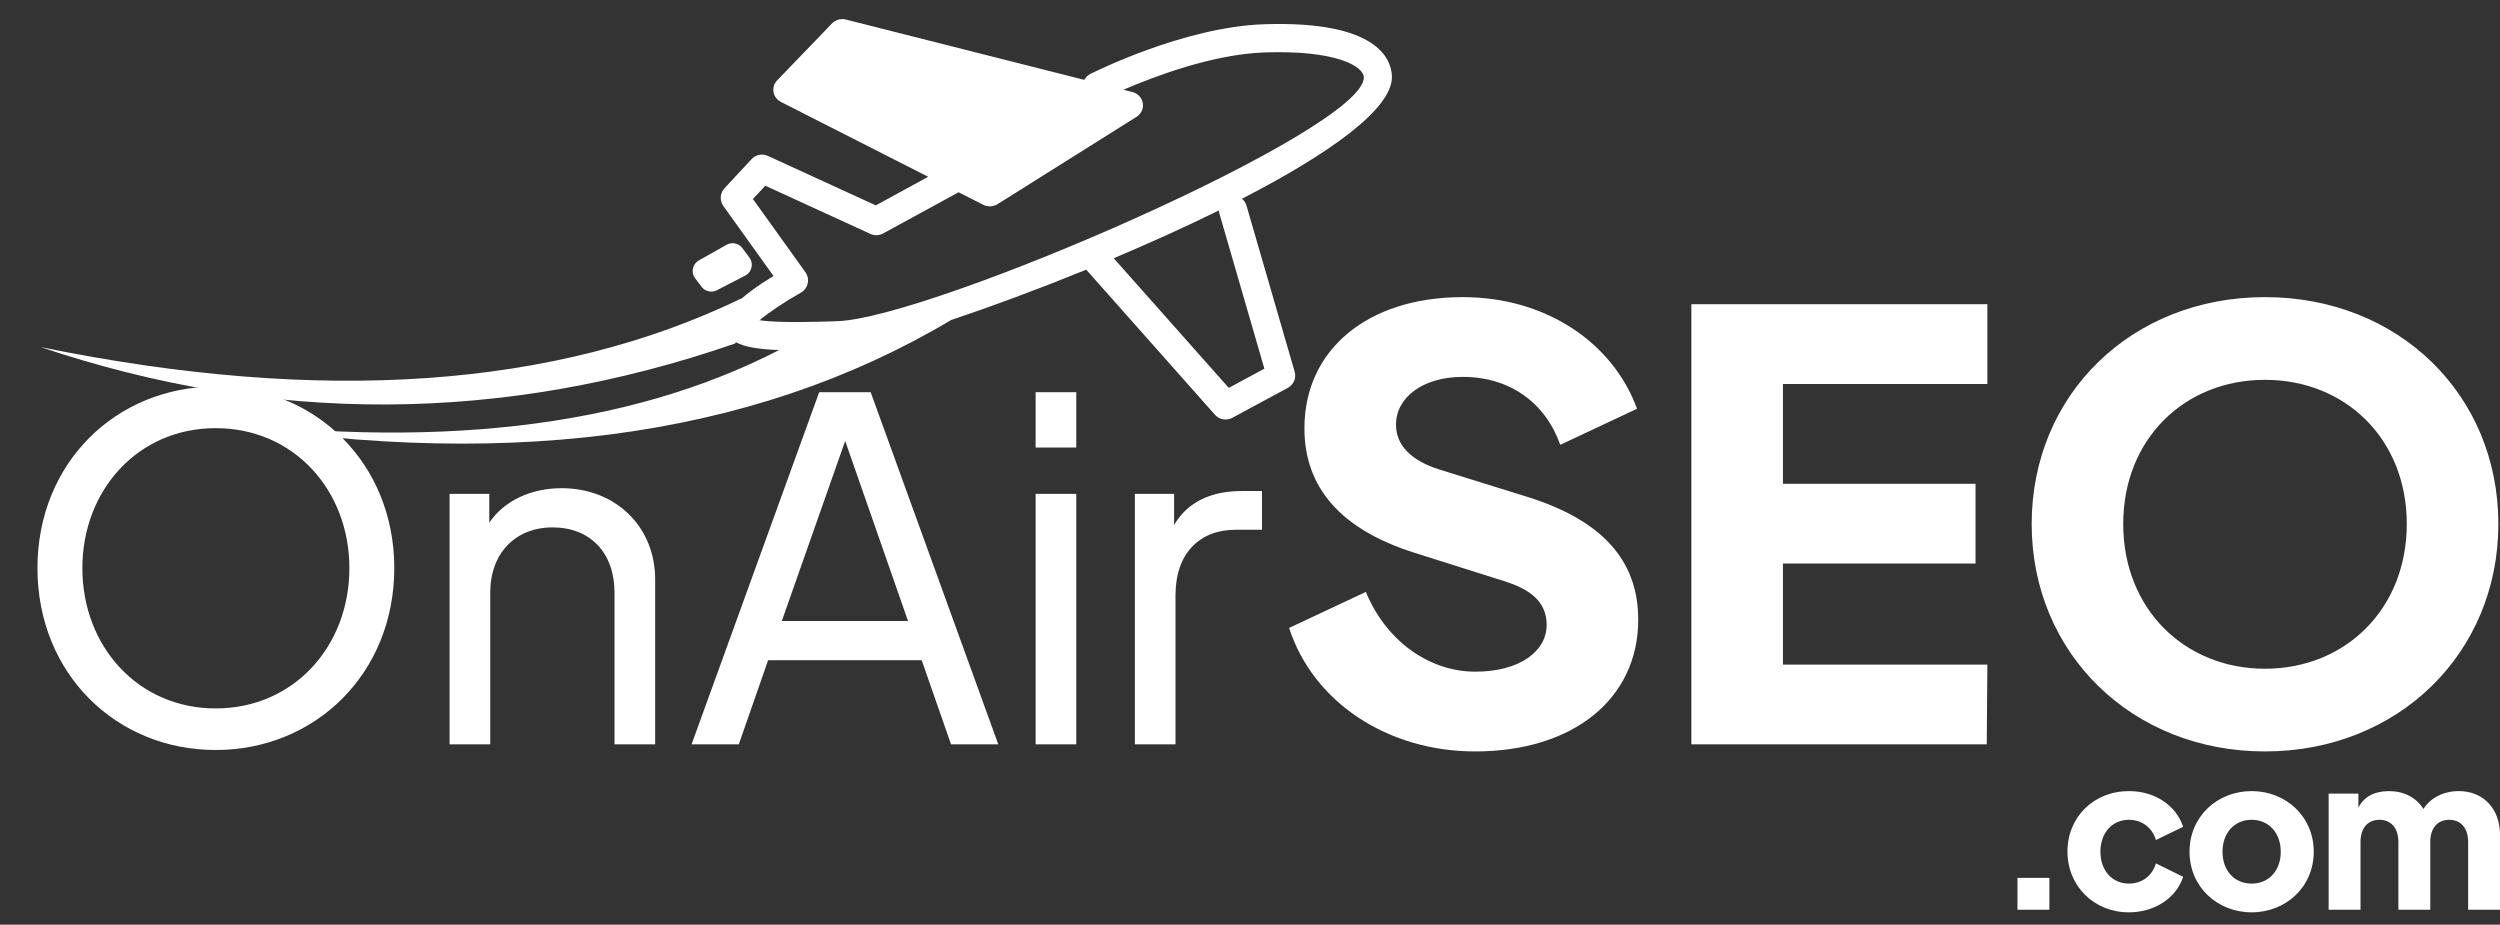 <svg width="73" height="27" viewBox="0 0 73 27" fill="none" xmlns="http://www.w3.org/2000/svg">
<rect x="0" y="0" width="73" height="27" fill="#333333" stroke="none"/>
<path d="M6.296 21.9C9.208 21.9 11.513 19.665 11.513 16.587C11.513 13.524 9.208 11.288 6.296 11.288C3.398 11.288 1.094 13.51 1.094 16.587C1.094 19.678 3.398 21.9 6.296 21.9ZM6.296 20.686C4.033 20.686 2.405 18.878 2.405 16.587C2.405 14.324 4.019 12.502 6.296 12.502C8.587 12.502 10.202 14.324 10.202 16.587C10.202 18.878 8.574 20.686 6.296 20.686ZM14.315 21.735V17.305C14.315 16.159 15.046 15.4 16.136 15.4C17.24 15.4 17.944 16.146 17.944 17.305V21.735H19.131V16.918C19.131 15.387 17.985 14.255 16.398 14.255C15.501 14.255 14.715 14.627 14.287 15.262V14.421H13.128V21.735H14.315ZM21.573 21.735L22.429 19.278H26.914L27.77 21.735H29.15L25.424 11.453H23.92L20.194 21.735H21.573ZM26.514 18.133H22.829L24.679 12.875L26.514 18.133ZM31.427 13.068V11.453H30.24V13.068H31.427ZM31.427 21.735V14.421H30.24V21.735H31.427ZM34.325 21.735V17.374C34.325 16.159 35.029 15.469 36.078 15.469H36.85V14.338H36.257C35.374 14.338 34.67 14.655 34.284 15.331V14.421H33.138V21.735H34.325Z" fill="white"/>
<path d="M43.075 21.942C45.938 21.942 47.836 20.406 47.836 18.095C47.836 16.335 46.749 15.18 44.593 14.507L42.039 13.713C41.212 13.454 40.763 13.006 40.763 12.402C40.763 11.609 41.539 11.005 42.712 11.005C44.092 11.005 45.127 11.764 45.559 12.989L47.801 11.936C47.111 10.039 45.179 8.676 42.712 8.676C39.935 8.676 38.089 10.211 38.089 12.506C38.089 14.213 39.124 15.456 41.315 16.145L43.937 16.974C44.696 17.215 45.162 17.577 45.162 18.25C45.162 19.009 44.386 19.613 43.075 19.613C41.798 19.613 40.504 18.785 39.883 17.284L37.641 18.336C38.348 20.51 40.522 21.942 43.075 21.942ZM58.013 21.735L58.031 19.406H52.062V16.456H57.686V14.127H52.062V11.212H58.031V8.883H49.388V21.735H58.013ZM66.138 21.942C70.02 21.942 72.952 19.078 72.952 15.3C72.952 11.522 70.037 8.676 66.138 8.676C62.24 8.676 59.325 11.522 59.325 15.3C59.325 19.078 62.257 21.942 66.138 21.942ZM66.138 19.527C63.792 19.527 61.998 17.784 61.998 15.3C61.998 12.816 63.792 11.091 66.138 11.091C68.484 11.091 70.278 12.816 70.278 15.3C70.278 17.784 68.484 19.527 66.138 19.527Z" fill="white"/>
<path d="M59.842 26.565V25.634H58.91V26.565H59.842ZM62.164 26.64C62.934 26.64 63.555 26.205 63.748 25.603L62.953 25.211C62.847 25.572 62.549 25.801 62.164 25.801C61.674 25.801 61.332 25.416 61.332 24.87C61.332 24.323 61.674 23.938 62.164 23.938C62.543 23.938 62.847 24.168 62.953 24.528L63.748 24.143C63.543 23.516 62.922 23.1 62.164 23.1C61.14 23.1 60.37 23.858 60.37 24.863C60.37 25.876 61.146 26.64 62.164 26.64ZM65.748 26.64C66.754 26.64 67.561 25.894 67.561 24.87C67.561 23.845 66.754 23.1 65.748 23.1C64.742 23.1 63.934 23.845 63.934 24.87C63.934 25.894 64.742 26.64 65.748 26.64ZM65.748 25.801C65.238 25.801 64.897 25.416 64.897 24.87C64.897 24.329 65.238 23.938 65.748 23.938C66.257 23.938 66.598 24.329 66.598 24.87C66.598 25.416 66.257 25.801 65.748 25.801ZM68.927 26.565V24.584C68.927 24.168 69.151 23.938 69.48 23.938C69.809 23.938 70.033 24.168 70.033 24.584V26.565H70.964V24.584C70.964 24.168 71.188 23.938 71.517 23.938C71.846 23.938 72.07 24.168 72.07 24.584V26.565H73.001V24.385C73.001 23.603 72.504 23.1 71.796 23.1C71.337 23.1 70.958 23.311 70.765 23.622C70.548 23.28 70.188 23.1 69.753 23.1C69.343 23.1 69.026 23.261 68.865 23.584V23.174H67.996V26.565H68.927Z" fill="white"/>
<path d="M24.669 0.564L24.701 0.571L31.662 2.332C31.701 2.259 31.761 2.198 31.84 2.158C31.951 2.103 34.572 0.79 36.893 0.709C40.227 0.592 40.626 1.73 40.644 2.225C40.677 3.18 38.782 4.506 36.267 5.803C36.327 5.854 36.373 5.922 36.397 6.002L37.804 10.854C37.858 11.038 37.775 11.233 37.605 11.325L35.985 12.199C35.925 12.231 35.863 12.247 35.8 12.249C35.68 12.253 35.559 12.205 35.476 12.11L31.718 7.874C30.322 8.443 28.953 8.95 27.774 9.344C21.894 12.849 14.483 13.802 5.54 12.202C12.58 13.166 18.317 12.505 22.751 10.221C22.169 10.201 21.753 10.136 21.495 9.996L21.457 10.033C14.695 12.369 7.938 12.403 1.184 10.134C9.391 11.814 16.21 11.342 21.64 8.718L21.641 8.729C21.838 8.555 22.118 8.348 22.515 8.103L22.587 8.059L21.123 6.017C21.015 5.867 21.021 5.664 21.135 5.521L21.156 5.496L21.948 4.645C22.061 4.523 22.235 4.483 22.389 4.539L22.419 4.551L25.573 5.997L27.103 5.162L22.802 2.976C22.689 2.918 22.608 2.811 22.587 2.688C22.567 2.574 22.598 2.459 22.672 2.37L22.693 2.347L24.293 0.686C24.39 0.585 24.532 0.54 24.669 0.564ZM35.589 6.146L35.578 6.151C34.606 6.63 33.564 7.1 32.521 7.541L35.88 11.326L36.92 10.765L35.604 6.227C35.596 6.2 35.591 6.173 35.589 6.146ZM36.921 1.531C35.407 1.584 33.688 2.239 32.804 2.621L33.066 2.687C33.225 2.727 33.344 2.854 33.37 3.011C33.394 3.158 33.332 3.305 33.211 3.394L33.186 3.412L29.129 5.961C29.065 6.001 28.992 6.023 28.918 6.025C28.86 6.027 28.8 6.017 28.744 5.995L28.711 5.98L27.991 5.614L25.785 6.818C25.68 6.874 25.557 6.883 25.447 6.843L25.418 6.831L22.347 5.423L21.986 5.811L23.517 7.947C23.585 8.042 23.61 8.162 23.585 8.276C23.559 8.391 23.487 8.488 23.384 8.546C22.911 8.812 22.439 9.131 22.177 9.352C22.723 9.432 23.84 9.399 24.359 9.382L24.458 9.378C27.204 9.282 39.876 3.788 39.823 2.254C39.812 1.935 39.014 1.458 36.921 1.531ZM21.659 7.222L21.678 7.245L21.882 7.521C21.894 7.536 21.904 7.553 21.913 7.57C21.998 7.736 21.941 7.938 21.784 8.035L21.76 8.048L20.933 8.475C20.789 8.55 20.614 8.517 20.507 8.399L20.488 8.376L20.299 8.129C20.289 8.116 20.28 8.102 20.272 8.087C20.18 7.924 20.231 7.72 20.384 7.618L20.407 7.604L21.218 7.147C21.366 7.064 21.549 7.097 21.659 7.222Z" fill="white"/>
</svg>
